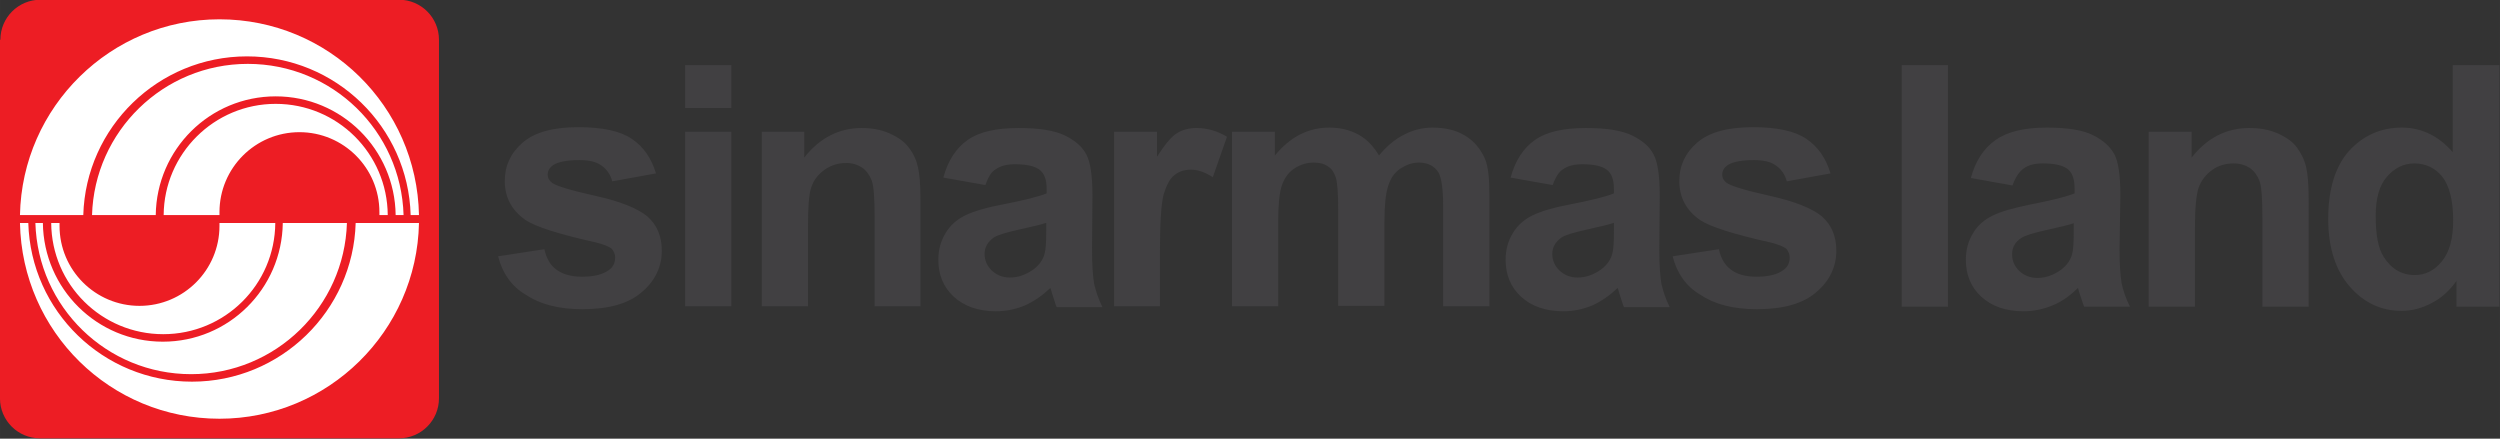 <?xml version="1.0" encoding="UTF-8" standalone="no"?>
<!-- Generator: Adobe Illustrator 19.2.1, SVG Export Plug-In . SVG Version: 6.00 Build 0)  -->

<svg
   xmlns:dc="http://purl.org/dc/elements/1.1/"
   xmlns:cc="http://creativecommons.org/ns#"
   xmlns:rdf="http://www.w3.org/1999/02/22-rdf-syntax-ns#"
   xmlns:svg="http://www.w3.org/2000/svg"
   xmlns="http://www.w3.org/2000/svg"
   xmlns:sodipodi="http://sodipodi.sourceforge.net/DTD/sodipodi-0.dtd"
   xmlns:inkscape="http://www.inkscape.org/namespaces/inkscape"
   version="1.1"
   id="layer"
   x="0px"
   y="0px"
   viewBox="0 0 1000 175.471"
   xml:space="preserve"
   sodipodi:docname="sinar-mas-land-logo-vector.svg"
   width="754.914"
   height="132.465"
   inkscape:version="0.92.3 (2405546, 2018-03-11)"><rect x="0" y="0" width="1000" height="175.471" fill="#333333" stroke="none"/><defs
   id="defs23" /><sodipodi:namedview
   pagecolor="#ffffff"
   bordercolor="#666666"
   borderopacity="1"
   objecttolerance="10"
   gridtolerance="10"
   guidetolerance="10"
   inkscape:pageopacity="0"
   inkscape:pageshadow="2"
   inkscape:window-width="1280"
   inkscape:window-height="705"
   id="namedview21"
   showgrid="false"
   inkscape:zoom="0.36196319"
   inkscape:cx="299.1"
   inkscape:cy="53.999979"
   inkscape:window-x="-8"
   inkscape:window-y="-8"
   inkscape:window-maximized="1"
   inkscape:current-layer="layer"
   fit-margin-top="0"
   fit-margin-left="0"
   fit-margin-right="0"
   fit-margin-bottom="0" />
<style
   type="text/css"
   id="style2">
	.st0{fill:#ED1D24;}
	.st1{fill:#FFFFFF;}
	.st2{fill:#414042;}
</style>
<g
   id="g18"
   transform="matrix(1.666,0,0,1.666,-44.826,-457.757)">
	<path
   class="st0"
   d="m 27,284.3 c 0,-5.3 4.3,-9.6 9.6,-9.6 h 86.1 c 5.3,0 9.6,4.3 9.6,9.6 v 86.1 c 0,5.3 -4.3,9.6 -9.6,9.6 H 36.5 c -5.3,0 -9.6,-4.3 -9.6,-9.6 v -86.1 z"
   id="path4"
   inkscape:connector-curvature="0"
   style="fill:#ed1d24" />
	<path
   class="st1"
   d="m 110.2,328.3 c -0.6,20.1 -17.1,36.3 -37.4,36.3 -20.3,0 -36.8,-16.1 -37.4,-36.3 h 1.8 c 0.2,15.8 13,28.5 28.8,28.5 15.8,0 28.6,-12.7 28.8,-28.5 z m 17.3,0 c -0.5,26 -21.8,47 -47.9,47 -26.2,0 -47.4,-20.9 -47.9,-47 h 2 c 0.6,21.2 18,38.1 39.3,38.1 21.3,0 38.7,-17 39.3,-38.1 z m -34.5,0 C 92.9,343.1 80.9,355 66.1,355 51.3,355 39.3,343.1 39.2,328.3 h 2 v 0.7 c 0,10.6 8.6,19.2 19.2,19.2 10.6,0 19.2,-8.6 19.2,-19.2 v -0.7 z m -26.8,-1.9 c 0.1,-14.7 12.1,-26.7 26.9,-26.7 14.8,0 26.8,11.9 26.9,26.7 h -2 v -0.7 c 0,-10.6 -8.6,-19.2 -19.2,-19.2 -10.6,0 -19.2,8.6 -19.2,19.2 v 0.7 z m -34.5,0 c 0.5,-26 21.8,-47 47.9,-47 26.2,0 47.4,20.9 47.9,47 h -2 c -0.6,-21.2 -18,-38.1 -39.3,-38.1 -21.3,0 -38.7,17 -39.3,38.1 z m 17.3,0 c 0.6,-20.1 17.1,-36.3 37.4,-36.3 20.3,0 36.8,16.1 37.4,36.3 h -1.9 c -0.2,-15.8 -13,-28.5 -28.8,-28.5 -15.8,0 -28.6,12.7 -28.8,28.5 z"
   id="path6"
   inkscape:connector-curvature="0"
   style="fill:#ffffff" />
	<path
   class="st2"
   d="m 428.5,336.3 11.1,-1.7 c 0.5,2.2 1.4,3.8 2.9,4.9 1.4,1.1 3.5,1.7 6.1,1.7 2.9,0 5,-0.5 6.5,-1.6 1,-0.7 1.5,-1.7 1.5,-3 0,-0.8 -0.3,-1.5 -0.8,-2.1 -0.6,-0.5 -1.8,-1 -3.7,-1.5 -9,-2 -14.6,-3.8 -17,-5.4 -3.3,-2.3 -5,-5.4 -5,-9.4 0,-3.6 1.4,-6.7 4.3,-9.2 2.9,-2.5 7.3,-3.7 13.4,-3.7 5.7,0 10,0.9 12.8,2.8 2.8,1.9 4.7,4.6 5.8,8.3 l -10.5,1.9 c -0.4,-1.6 -1.3,-2.9 -2.6,-3.8 -1.2,-0.9 -3,-1.3 -5.3,-1.3 -2.9,0 -5,0.4 -6.3,1.2 -0.8,0.6 -1.3,1.3 -1.3,2.3 0,0.8 0.4,1.5 1.1,2 1,0.7 4.5,1.8 10.4,3.1 5.9,1.3 10.1,3 12.4,4.9 2.3,2 3.5,4.7 3.5,8.3 0,3.8 -1.6,7.2 -4.8,9.9 -3.2,2.8 -8,4.1 -14.3,4.1 -5.7,0 -10.2,-1.2 -13.6,-3.5 -3.4,-2 -5.6,-5.2 -6.6,-9.2 m -13.9,-8.1 c -1.4,0.5 -3.7,1 -6.8,1.7 -3.1,0.7 -5.1,1.3 -6,1.9 -1.4,1 -2.2,2.3 -2.2,3.9 0,1.6 0.6,2.9 1.7,4 1.2,1.1 2.6,1.7 4.4,1.7 2,0 3.9,-0.7 5.7,-2 1.3,-1 2.2,-2.2 2.6,-3.7 0.3,-1 0.4,-2.8 0.4,-5.4 v -2.1 z m -14.9,-9 -10.1,-1.8 c 1.1,-4.1 3.1,-7.1 5.8,-9 2.8,-2 6.9,-2.9 12.3,-2.9 5,0 8.6,0.6 11.1,1.8 2.4,1.2 4.1,2.6 5.1,4.5 1,1.8 1.5,5.1 1.5,9.9 l -0.1,13 c 0,3.7 0.2,6.4 0.5,8.2 0.4,1.7 1,3.6 2,5.6 h -11 c -0.3,-0.7 -0.6,-1.8 -1.1,-3.3 -0.2,-0.7 -0.3,-1.1 -0.4,-1.3 -1.9,1.8 -3.9,3.2 -6.1,4.2 -2.2,0.9 -4.5,1.4 -6.9,1.4 -4.3,0 -7.7,-1.2 -10.2,-3.5 -2.5,-2.3 -3.7,-5.3 -3.7,-8.9 0,-2.4 0.6,-4.5 1.7,-6.3 1.1,-1.9 2.7,-3.3 4.7,-4.3 2.1,-1 5,-1.9 8.8,-2.6 5.2,-1 8.8,-1.9 10.8,-2.7 v -1.1 c 0,-2.1 -0.5,-3.6 -1.6,-4.5 -1.1,-0.9 -3,-1.4 -6,-1.4 -2,0 -3.5,0.4 -4.6,1.2 -0.9,0.5 -1.8,1.8 -2.5,3.8 m -77,-12.8 H 333 v 5.7 c 3.7,-4.5 8,-6.7 13.1,-6.7 2.7,0 5,0.6 7,1.7 2,1.1 3.6,2.8 4.9,5 1.8,-2.2 3.8,-3.9 6,-5 2.1,-1.1 4.4,-1.7 6.8,-1.7 3.1,0 5.7,0.6 7.8,1.9 2.1,1.2 3.7,3.1 4.8,5.5 0.8,1.8 1.1,4.7 1.1,8.7 v 26.8 h -11.1 v -24 c 0,-4.2 -0.4,-6.8 -1.1,-8.1 -1,-1.6 -2.6,-2.4 -4.7,-2.4 -1.6,0 -3,0.5 -4.4,1.4 -1.4,0.9 -2.4,2.3 -3,4.2 -0.6,1.8 -0.9,4.7 -0.9,8.7 v 20.1 h -11.1 v -23 c 0,-4.1 -0.2,-6.7 -0.6,-7.9 -0.4,-1.2 -1,-2.1 -1.9,-2.6 -0.8,-0.6 -1.9,-0.9 -3.4,-0.9 -1.7,0 -3.2,0.5 -4.6,1.4 -1.4,0.9 -2.4,2.3 -3,4 -0.6,1.7 -0.9,4.6 -0.9,8.7 v 20.4 h -11.1 z m -17.2,41.9 h -11.1 v -41.9 h 10.3 v 6 c 1.8,-2.8 3.3,-4.7 4.7,-5.6 1.4,-0.9 3,-1.3 4.8,-1.3 2.5,0 5,0.7 7.3,2.1 l -3.4,9.7 c -1.9,-1.2 -3.6,-1.8 -5.2,-1.8 -1.6,0 -2.9,0.4 -4,1.3 -1.1,0.8 -1.9,2.4 -2.6,4.6 -0.6,2.2 -0.9,6.9 -0.9,14.1 v 12.8 z m -27.2,-20.1 c -1.4,0.5 -3.7,1 -6.8,1.7 -3.1,0.7 -5.1,1.3 -6,1.9 -1.4,1 -2.2,2.3 -2.2,3.9 0,1.6 0.6,2.9 1.7,4 1.2,1.1 2.6,1.7 4.4,1.7 2,0 3.9,-0.7 5.7,-2 1.3,-1 2.2,-2.2 2.6,-3.7 0.3,-1 0.4,-2.8 0.4,-5.4 v -2.1 z m -14.8,-9 -10.1,-1.8 c 1.1,-4.1 3.1,-7.1 5.8,-9 2.8,-2 6.9,-2.9 12.3,-2.9 5,0 8.6,0.6 11.1,1.8 2.4,1.2 4.1,2.6 5.1,4.5 1,1.8 1.5,5.1 1.5,9.9 l -0.1,13 c 0,3.7 0.2,6.4 0.5,8.2 0.4,1.7 1,3.6 2,5.6 h -11 c -0.3,-0.7 -0.6,-1.8 -1.1,-3.3 -0.2,-0.7 -0.3,-1.1 -0.4,-1.3 -1.9,1.8 -3.9,3.2 -6.1,4.2 -2.2,0.9 -4.5,1.4 -6.9,1.4 -4.3,0 -7.7,-1.2 -10.2,-3.5 -2.5,-2.3 -3.7,-5.3 -3.7,-8.9 0,-2.4 0.6,-4.5 1.7,-6.3 1.1,-1.9 2.7,-3.3 4.7,-4.3 2.1,-1 5,-1.9 8.8,-2.6 5.2,-1 8.8,-1.9 10.8,-2.7 v -1.1 c 0,-2.1 -0.5,-3.6 -1.6,-4.5 -1.1,-0.9 -3,-1.4 -6,-1.4 -2,0 -3.5,0.4 -4.6,1.2 -1,0.5 -1.8,1.8 -2.5,3.8 M 248,348.3 h -11.1 v -21.4 c 0,-4.5 -0.2,-7.4 -0.7,-8.8 -0.5,-1.3 -1.3,-2.4 -2.3,-3.1 -1.1,-0.7 -2.3,-1.1 -3.8,-1.1 -1.9,0 -3.6,0.5 -5.2,1.6 -1.5,1.1 -2.6,2.4 -3.2,4.2 -0.6,1.7 -0.8,4.9 -0.8,9.6 v 19 H 209.8 V 306.4 H 220 v 6.2 c 3.7,-4.7 8.3,-7.1 13.8,-7.1 2.4,0 4.7,0.4 6.7,1.3 2,0.9 3.6,2 4.6,3.4 1.1,1.4 1.8,2.9 2.2,4.7 0.4,1.7 0.6,4.2 0.6,7.5 v 25.9 z m -56.6,-41.9 h 11.1 v 41.9 h -11.1 z m 0,-16 h 11.1 v 10.3 h -11.1 z m -44.9,45.9 11.1,-1.7 c 0.5,2.2 1.4,3.8 2.9,4.9 1.5,1.1 3.5,1.7 6.1,1.7 2.9,0 5,-0.5 6.5,-1.6 1,-0.7 1.5,-1.7 1.5,-3 0,-0.8 -0.3,-1.5 -0.8,-2.1 -0.6,-0.5 -1.8,-1 -3.7,-1.5 -9,-2 -14.6,-3.8 -17,-5.4 -3.3,-2.3 -5,-5.4 -5,-9.4 0,-3.6 1.4,-6.7 4.3,-9.2 2.9,-2.5 7.3,-3.7 13.4,-3.7 5.7,0 10,0.9 12.8,2.8 2.8,1.9 4.7,4.6 5.8,8.3 l -10.5,1.9 c -0.4,-1.6 -1.3,-2.9 -2.6,-3.8 -1.2,-0.9 -3,-1.3 -5.3,-1.3 -2.9,0 -5,0.4 -6.3,1.2 -0.8,0.6 -1.3,1.3 -1.3,2.3 0,0.8 0.4,1.5 1.1,2 1,0.7 4.5,1.8 10.4,3.1 5.9,1.3 10.1,3 12.4,4.9 2.3,2 3.5,4.7 3.5,8.3 0,3.8 -1.6,7.2 -4.8,9.9 -3.2,2.8 -8,4.1 -14.3,4.1 -5.7,0 -10.2,-1.2 -13.6,-3.5 -3.4,-2 -5.6,-5.2 -6.6,-9.2"
   id="path8"
   inkscape:connector-curvature="0"
   style="fill:#414042" />
	<rect
   x="483.5"
   y="290.4"
   class="st2"
   width="11.1"
   height="58"
   id="rect10"
   style="fill:#414042" />
	<path
   class="st2"
   d="m 510.1,319.3 -10,-1.8 c 1.1,-4.1 3.1,-7.1 5.9,-9.1 2.8,-2 6.9,-3 12.3,-3 5,0 8.7,0.6 11.1,1.8 2.4,1.2 4.1,2.7 5.1,4.5 1,1.8 1.5,5.1 1.5,9.9 l -0.2,13 c 0,3.7 0.2,6.4 0.5,8.2 0.4,1.8 1,3.6 2,5.6 h -11 c -0.3,-0.7 -0.6,-1.8 -1.1,-3.2 -0.2,-0.7 -0.3,-1.1 -0.4,-1.3 -1.9,1.9 -3.9,3.3 -6.1,4.2 -2.2,0.9 -4.5,1.4 -6.9,1.4 -4.3,0 -7.7,-1.2 -10.2,-3.5 -2.5,-2.3 -3.7,-5.3 -3.7,-8.9 0,-2.4 0.6,-4.5 1.7,-6.3 1.1,-1.9 2.7,-3.3 4.8,-4.3 2,-1 5,-1.8 8.8,-2.6 5.2,-1 8.8,-1.9 10.8,-2.7 V 320 c 0,-2.2 -0.5,-3.7 -1.6,-4.6 -1.1,-0.9 -3.1,-1.4 -6,-1.4 -2,0 -3.5,0.4 -4.6,1.2 -1.1,0.8 -2,2.1 -2.7,4.1 m 14.9,9 c -1.4,0.5 -3.7,1 -6.8,1.7 -3.1,0.7 -5.1,1.3 -6,1.9 -1.5,1 -2.2,2.3 -2.2,3.9 0,1.6 0.6,2.9 1.7,4 1.2,1.1 2.6,1.7 4.4,1.7 2,0 3.9,-0.7 5.7,-2 1.3,-1 2.2,-2.2 2.6,-3.7 0.3,-1 0.4,-2.8 0.4,-5.4 v -2.1 z"
   id="path12"
   inkscape:connector-curvature="0"
   style="fill:#414042" />
	<path
   class="st2"
   d="M 581.2,348.4 H 570.1 V 327 c 0,-4.5 -0.2,-7.5 -0.7,-8.8 -0.5,-1.3 -1.3,-2.4 -2.3,-3.1 -1.1,-0.7 -2.4,-1.1 -3.9,-1.1 -1.9,0 -3.7,0.5 -5.2,1.6 -1.5,1.1 -2.6,2.5 -3.2,4.2 -0.6,1.7 -0.9,5 -0.9,9.6 v 19 h -11.1 v -42 h 10.3 v 6.2 c 3.7,-4.7 8.3,-7.1 13.9,-7.1 2.5,0 4.7,0.4 6.8,1.3 2,0.9 3.6,2 4.6,3.4 1,1.4 1.8,2.9 2.2,4.7 0.4,1.7 0.6,4.2 0.6,7.5 z"
   id="path14"
   inkscape:connector-curvature="0"
   style="fill:#414042" />
	<path
   class="st2"
   d="m 627,348.4 h -10.3 v -6.2 c -1.7,2.4 -3.7,4.2 -6.1,5.4 -2.3,1.2 -4.7,1.8 -7.1,1.8 -4.8,0 -9,-1.9 -12.4,-5.8 -3.4,-3.9 -5.2,-9.3 -5.2,-16.3 0,-7.1 1.7,-12.6 5,-16.3 3.4,-3.7 7.6,-5.6 12.7,-5.6 4.7,0 8.8,2 12.2,5.9 V 290.4 H 627 Z m -29.7,-21.8 c 0,4.5 0.6,7.8 1.9,9.8 1.8,2.9 4.3,4.4 7.5,4.4 2.6,0 4.7,-1.1 6.5,-3.3 1.8,-2.2 2.7,-5.4 2.7,-9.8 0,-4.8 -0.9,-8.3 -2.6,-10.5 -1.7,-2.1 -4,-3.2 -6.7,-3.2 -2.6,0 -4.8,1.1 -6.6,3.2 -1.8,2 -2.7,5.2 -2.7,9.4"
   id="path16"
   inkscape:connector-curvature="0"
   style="fill:#414042" />
</g>
</svg>